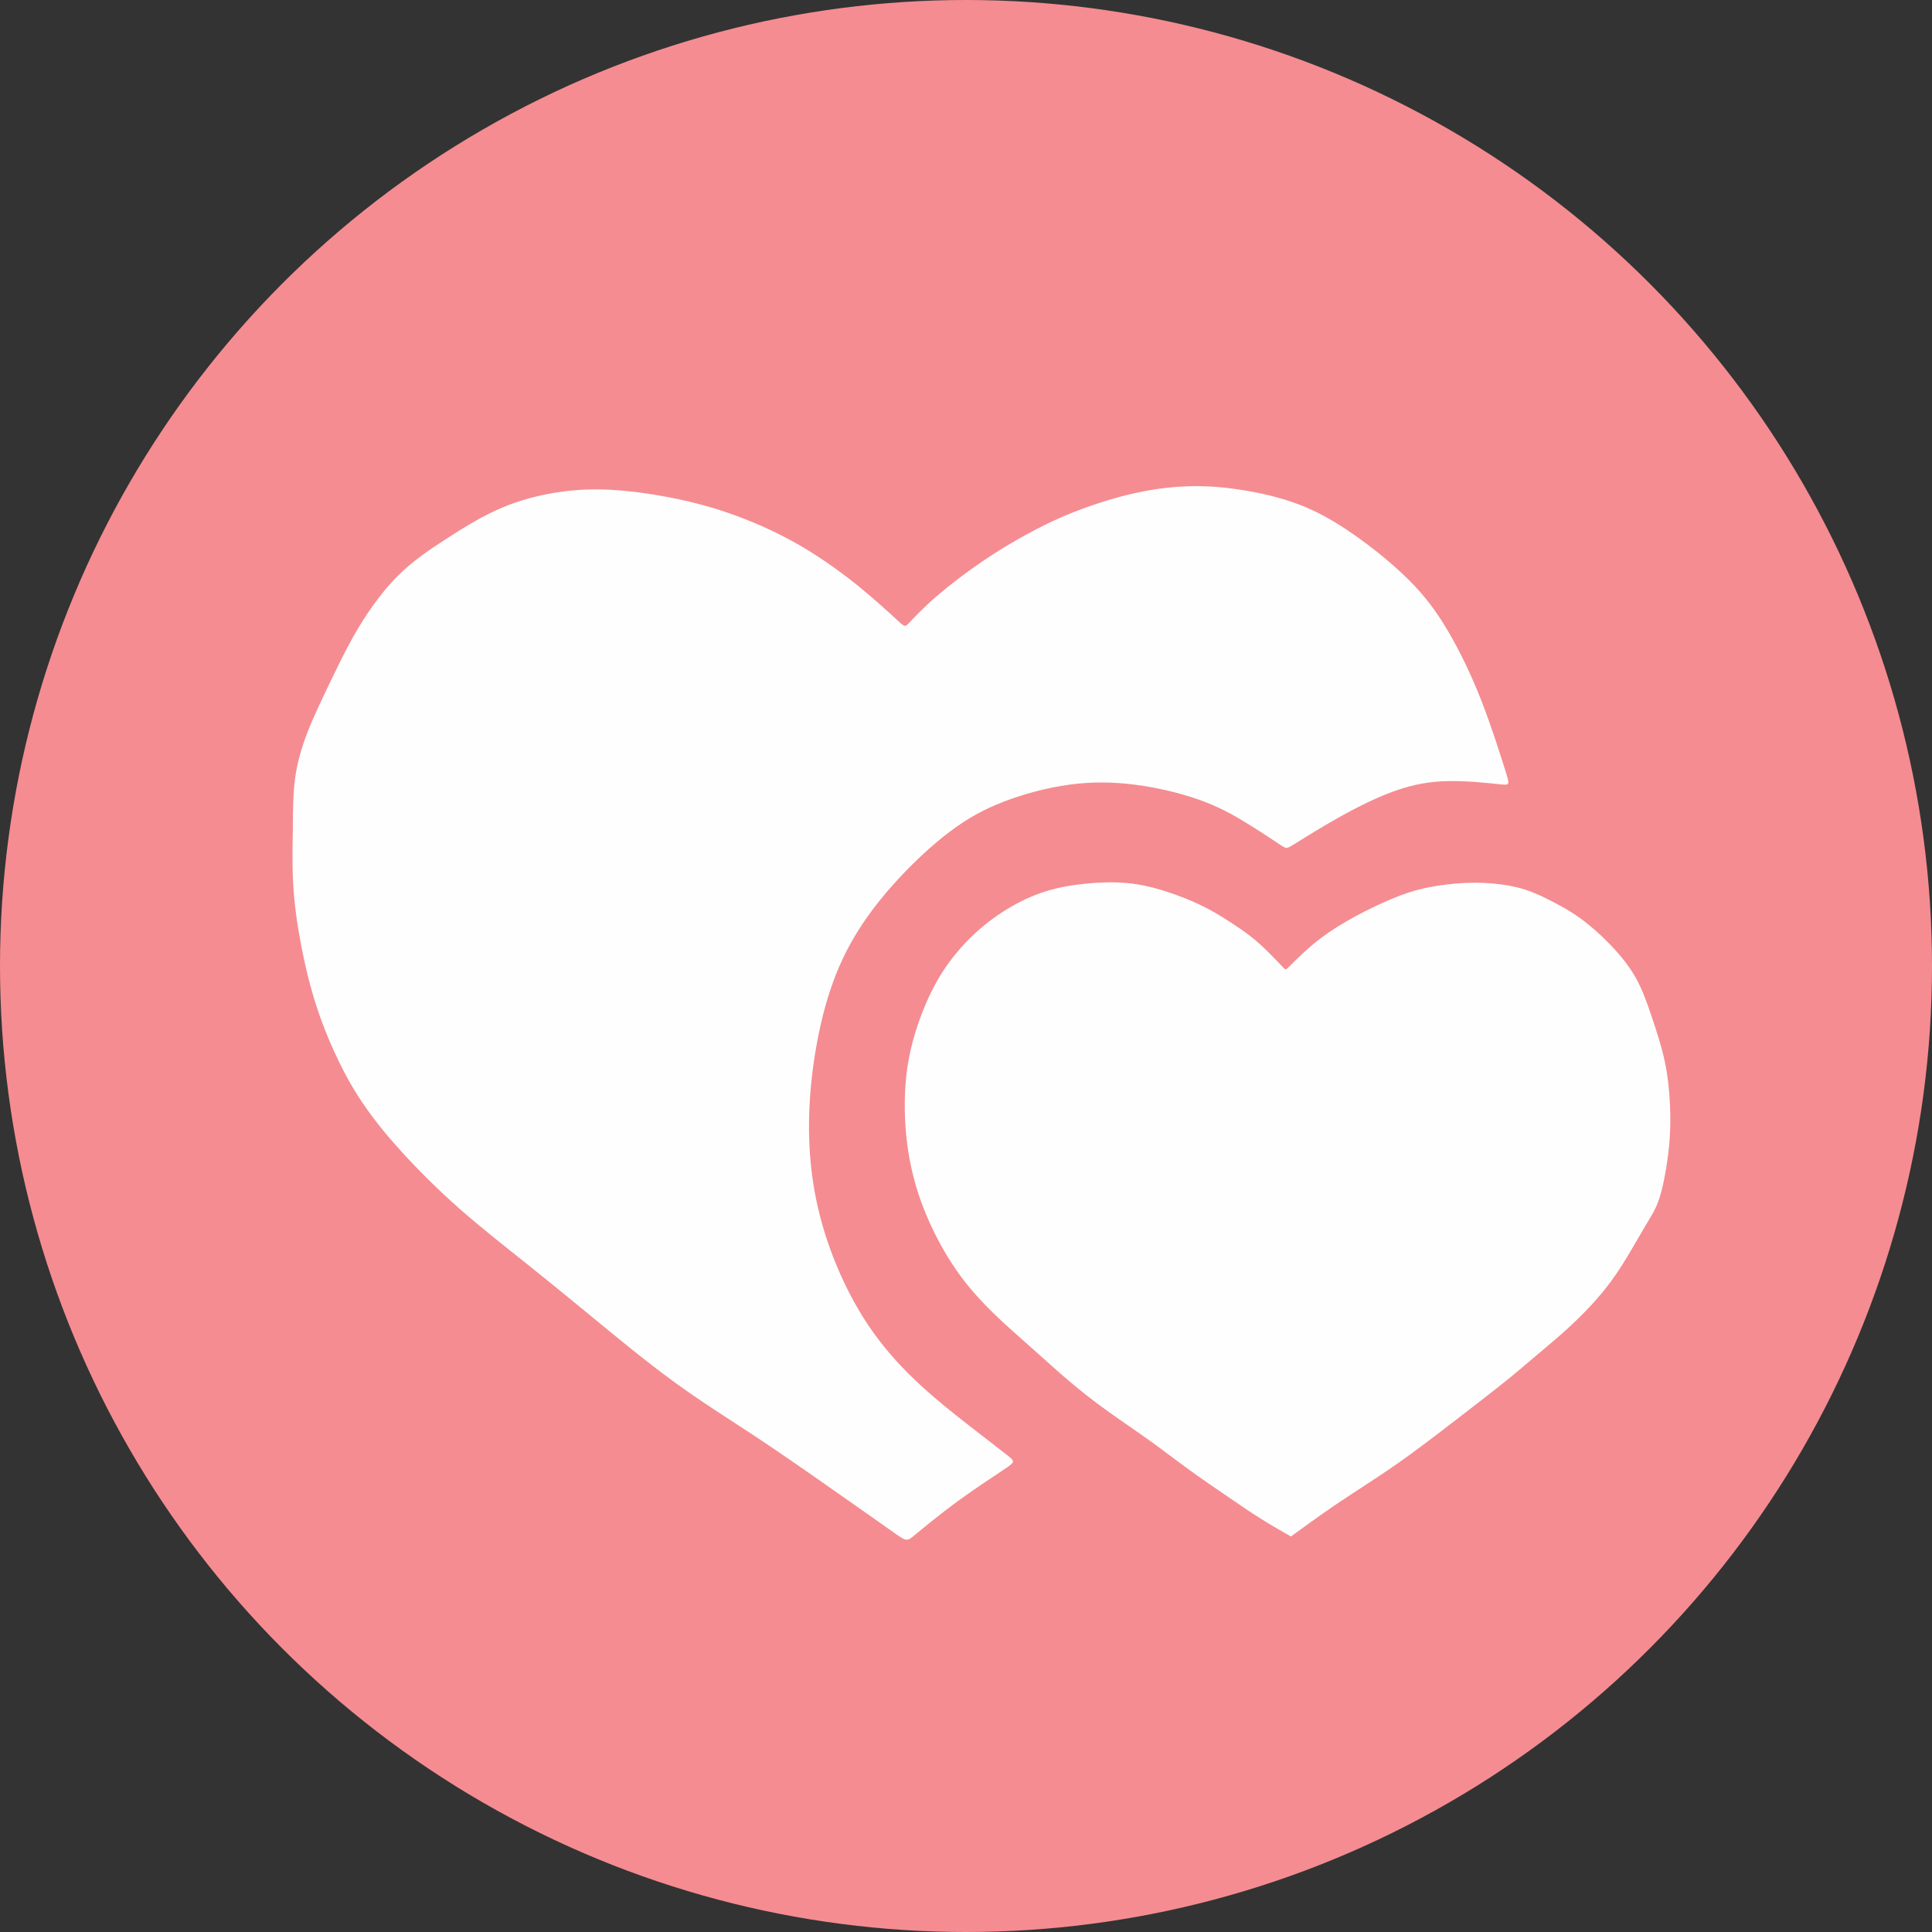 <?xml version="1.0" encoding="UTF-8"?>
<!DOCTYPE svg PUBLIC "-//W3C//DTD SVG 1.1//EN" "http://www.w3.org/Graphics/SVG/1.1/DTD/svg11.dtd">
<!-- Creator: CorelDRAW 2019 (64-Bit) -->
<svg xmlns="http://www.w3.org/2000/svg" xml:space="preserve" width="16mm" height="16mm" version="1.1" style="shape-rendering:geometricPrecision; text-rendering:geometricPrecision; image-rendering:optimizeQuality; fill-rule:evenodd; clip-rule:evenodd"
viewBox="0 0 510.8 510.8"
 xmlns:xlink="http://www.w3.org/1999/xlink"
 xmlns:xodm="http://www.corel.com/coreldraw/odm/2003">
 <rect x="0" y="0" width="510.8" height="510.8" fill="#333333" stroke="none"/>
 <defs>
  <style type="text/css">
   <![CDATA[
    .fil1 {fill:#FEFEFE}
    .fil0 {fill:#F58C91}
   ]]>
  </style>
 </defs>
 <g id="Слой_x0020_1">
  <circle class="fil0" cx="255.4" cy="255.4" r="255.4"/>
  <g id="_823808144">
   <path class="fil1" d="M77.44 218.32c-0.08,4.62 -0.23,9.92 0.07,15.3 0.3,5.38 1.06,10.83 2.12,16.36 1.06,5.53 2.43,11.13 4.17,16.43 1.74,5.3 3.86,10.3 5.98,14.62 2.12,4.32 4.24,7.95 6.89,11.74 2.65,3.79 5.83,7.73 10,12.27 4.17,4.54 9.32,9.7 15,14.69 5.68,5 11.89,9.85 17.49,14.32 5.6,4.47 10.6,8.56 17.04,13.86 6.44,5.3 14.32,11.82 21.66,17.19 7.35,5.38 14.17,9.62 21.06,14.16 6.89,4.55 13.86,9.39 20.67,14.17 6.82,4.77 13.48,9.47 16.81,11.82 3.34,2.35 3.34,2.35 5.53,0.53 2.2,-1.82 6.59,-5.45 11.36,-8.94 4.77,-3.48 9.92,-6.82 12.5,-8.56 2.58,-1.74 2.58,-1.89 0.68,-3.41 -1.89,-1.52 -5.68,-4.39 -10.15,-7.88 -4.47,-3.48 -9.62,-7.58 -14.32,-12.04 -4.7,-4.47 -8.94,-9.32 -12.57,-14.77 -3.64,-5.46 -6.66,-11.51 -9.01,-17.49 -2.35,-5.99 -4.01,-11.89 -5.08,-17.87 -1.06,-5.98 -1.51,-12.04 -1.44,-18.25 0.07,-6.21 0.68,-12.57 1.74,-18.86 1.06,-6.29 2.58,-12.5 4.62,-18.1 2.05,-5.61 4.62,-10.61 7.8,-15.38 3.18,-4.77 6.97,-9.32 11.21,-13.71 4.24,-4.39 8.94,-8.63 13.56,-11.89 4.62,-3.26 9.17,-5.53 14.54,-7.42 5.38,-1.89 11.59,-3.41 17.57,-4.02 5.98,-0.61 11.74,-0.3 17.49,0.61 5.76,0.91 11.51,2.42 16.21,4.24 4.7,1.82 8.33,3.94 11.74,6.06 3.41,2.12 6.59,4.24 8.18,5.3 1.59,1.06 1.59,1.06 4.02,-0.46 2.42,-1.51 7.27,-4.54 12.19,-7.27 4.92,-2.73 9.92,-5.15 14.54,-6.74 4.62,-1.59 8.86,-2.35 13.78,-2.42 4.93,-0.08 10.53,0.53 13.33,0.83 2.8,0.31 2.8,0.31 1.59,-3.56 -1.21,-3.86 -3.64,-11.59 -6.36,-18.56 -2.73,-6.97 -5.76,-13.18 -8.79,-18.33 -3.03,-5.15 -6.06,-9.24 -10.3,-13.48 -4.24,-4.24 -9.69,-8.64 -14.69,-12.12 -5,-3.48 -9.55,-6.06 -14.54,-7.95 -5,-1.89 -10.45,-3.11 -15.38,-3.86 -4.92,-0.76 -9.32,-1.06 -13.94,-0.91 -4.62,0.15 -9.46,0.76 -14.69,1.97 -5.22,1.21 -10.83,3.03 -15.6,4.92 -4.77,1.89 -8.71,3.86 -12.57,5.98 -3.86,2.12 -7.65,4.39 -11.74,7.2 -4.09,2.8 -8.48,6.14 -11.89,9.09 -3.41,2.95 -5.83,5.53 -7.04,6.82 -1.21,1.29 -1.21,1.29 -3.18,-0.53 -1.97,-1.82 -5.91,-5.45 -10.3,-9.01 -4.39,-3.56 -9.24,-7.04 -14.16,-10 -4.92,-2.95 -9.92,-5.38 -15,-7.42 -5.07,-2.04 -10.22,-3.71 -16.06,-5.07 -5.83,-1.36 -12.35,-2.42 -18.1,-2.88 -5.76,-0.45 -10.76,-0.3 -15.9,0.46 -5.15,0.76 -10.45,2.12 -15.53,4.32 -5.07,2.2 -9.92,5.23 -14.47,8.18 -4.55,2.95 -8.79,5.83 -12.65,9.69 -3.86,3.87 -7.35,8.71 -10.15,13.33 -2.8,4.62 -4.92,9.01 -7.2,13.71 -2.27,4.7 -4.69,9.7 -6.44,14.16 -1.74,4.47 -2.8,8.41 -3.33,12.35 -0.53,3.94 -0.53,7.88 -0.6,12.5z"/>
   <path class="fil1" d="M365.76 238.62c3.18,-1.44 6.06,-2.57 9.28,-3.41 3.22,-0.83 6.78,-1.36 10.11,-1.63 3.33,-0.26 6.44,-0.26 9.47,0 3.03,0.26 5.98,0.79 8.58,1.62 2.6,0.82 4.85,1.93 7.18,3.14 2.33,1.2 4.75,2.51 7.32,4.36 2.58,1.85 5.32,4.26 7.9,6.92 2.58,2.66 4.99,5.57 6.82,8.8 1.83,3.23 3.06,6.79 4.33,10.54 1.26,3.75 2.55,7.69 3.38,11.59 0.84,3.9 1.21,7.76 1.39,11.46 0.18,3.7 0.15,7.23 -0.29,11.52 -0.45,4.3 -1.32,9.35 -2.32,12.68 -1,3.33 -2.12,4.92 -3.83,7.78 -1.71,2.86 -4.01,7 -6.18,10.43 -2.17,3.43 -4.22,6.16 -6.6,8.88 -2.39,2.73 -5.11,5.46 -7.76,7.88 -2.65,2.43 -5.23,4.55 -7.69,6.63 -2.46,2.08 -4.81,4.13 -7.84,6.59 -3.03,2.46 -6.74,5.34 -11.4,8.94 -4.66,3.6 -10.26,7.92 -14.73,11.17 -4.47,3.26 -7.8,5.45 -10.98,7.53 -3.18,2.08 -6.21,4.05 -8.79,5.79 -2.57,1.74 -4.7,3.26 -6.59,4.62 -1.89,1.36 -3.56,2.58 -4.39,3.18 -0.83,0.6 -0.83,0.6 -0.83,0.6 0,0 0,0 -1.32,-0.76 -1.32,-0.76 -3.97,-2.27 -6.63,-3.94 -2.65,-1.66 -5.3,-3.48 -8.52,-5.68 -3.22,-2.2 -7,-4.77 -10.45,-7.27 -3.45,-2.5 -6.55,-4.92 -10.19,-7.54 -3.64,-2.61 -7.8,-5.41 -11.44,-8.03 -3.64,-2.61 -6.74,-5.04 -10,-7.8 -3.26,-2.76 -6.66,-5.87 -10.07,-8.9 -3.41,-3.03 -6.82,-5.98 -10.15,-9.24 -3.33,-3.26 -6.59,-6.82 -9.62,-11.17 -3.03,-4.35 -5.83,-9.5 -7.95,-14.54 -2.12,-5.03 -3.56,-9.96 -4.47,-14.85 -0.91,-4.88 -1.28,-9.73 -1.28,-14.31 0,-4.58 0.38,-8.9 1.25,-13.18 0.87,-4.28 2.23,-8.52 3.79,-12.35 1.55,-3.82 3.29,-7.23 5.41,-10.41 2.12,-3.18 4.62,-6.14 7.38,-8.79 2.76,-2.65 5.79,-5 9.05,-7 3.26,-2.01 6.74,-3.67 10.38,-4.81 3.64,-1.14 7.42,-1.74 11.06,-2.08 3.63,-0.34 7.12,-0.42 10.41,-0.11 3.29,0.3 6.4,0.99 9.69,2.01 3.29,1.02 6.78,2.38 9.58,3.71 2.8,1.33 4.92,2.61 7.12,4.01 2.2,1.4 4.47,2.92 6.36,4.39 1.89,1.48 3.41,2.92 4.88,4.39 1.48,1.48 2.92,2.99 3.64,3.75 0.72,0.76 0.72,0.76 1.93,-0.46 1.21,-1.21 3.63,-3.63 6.25,-5.79 2.61,-2.16 5.41,-4.05 8.56,-5.87 3.14,-1.82 6.63,-3.56 9.81,-5z"/>
  </g>
 </g>
</svg>
